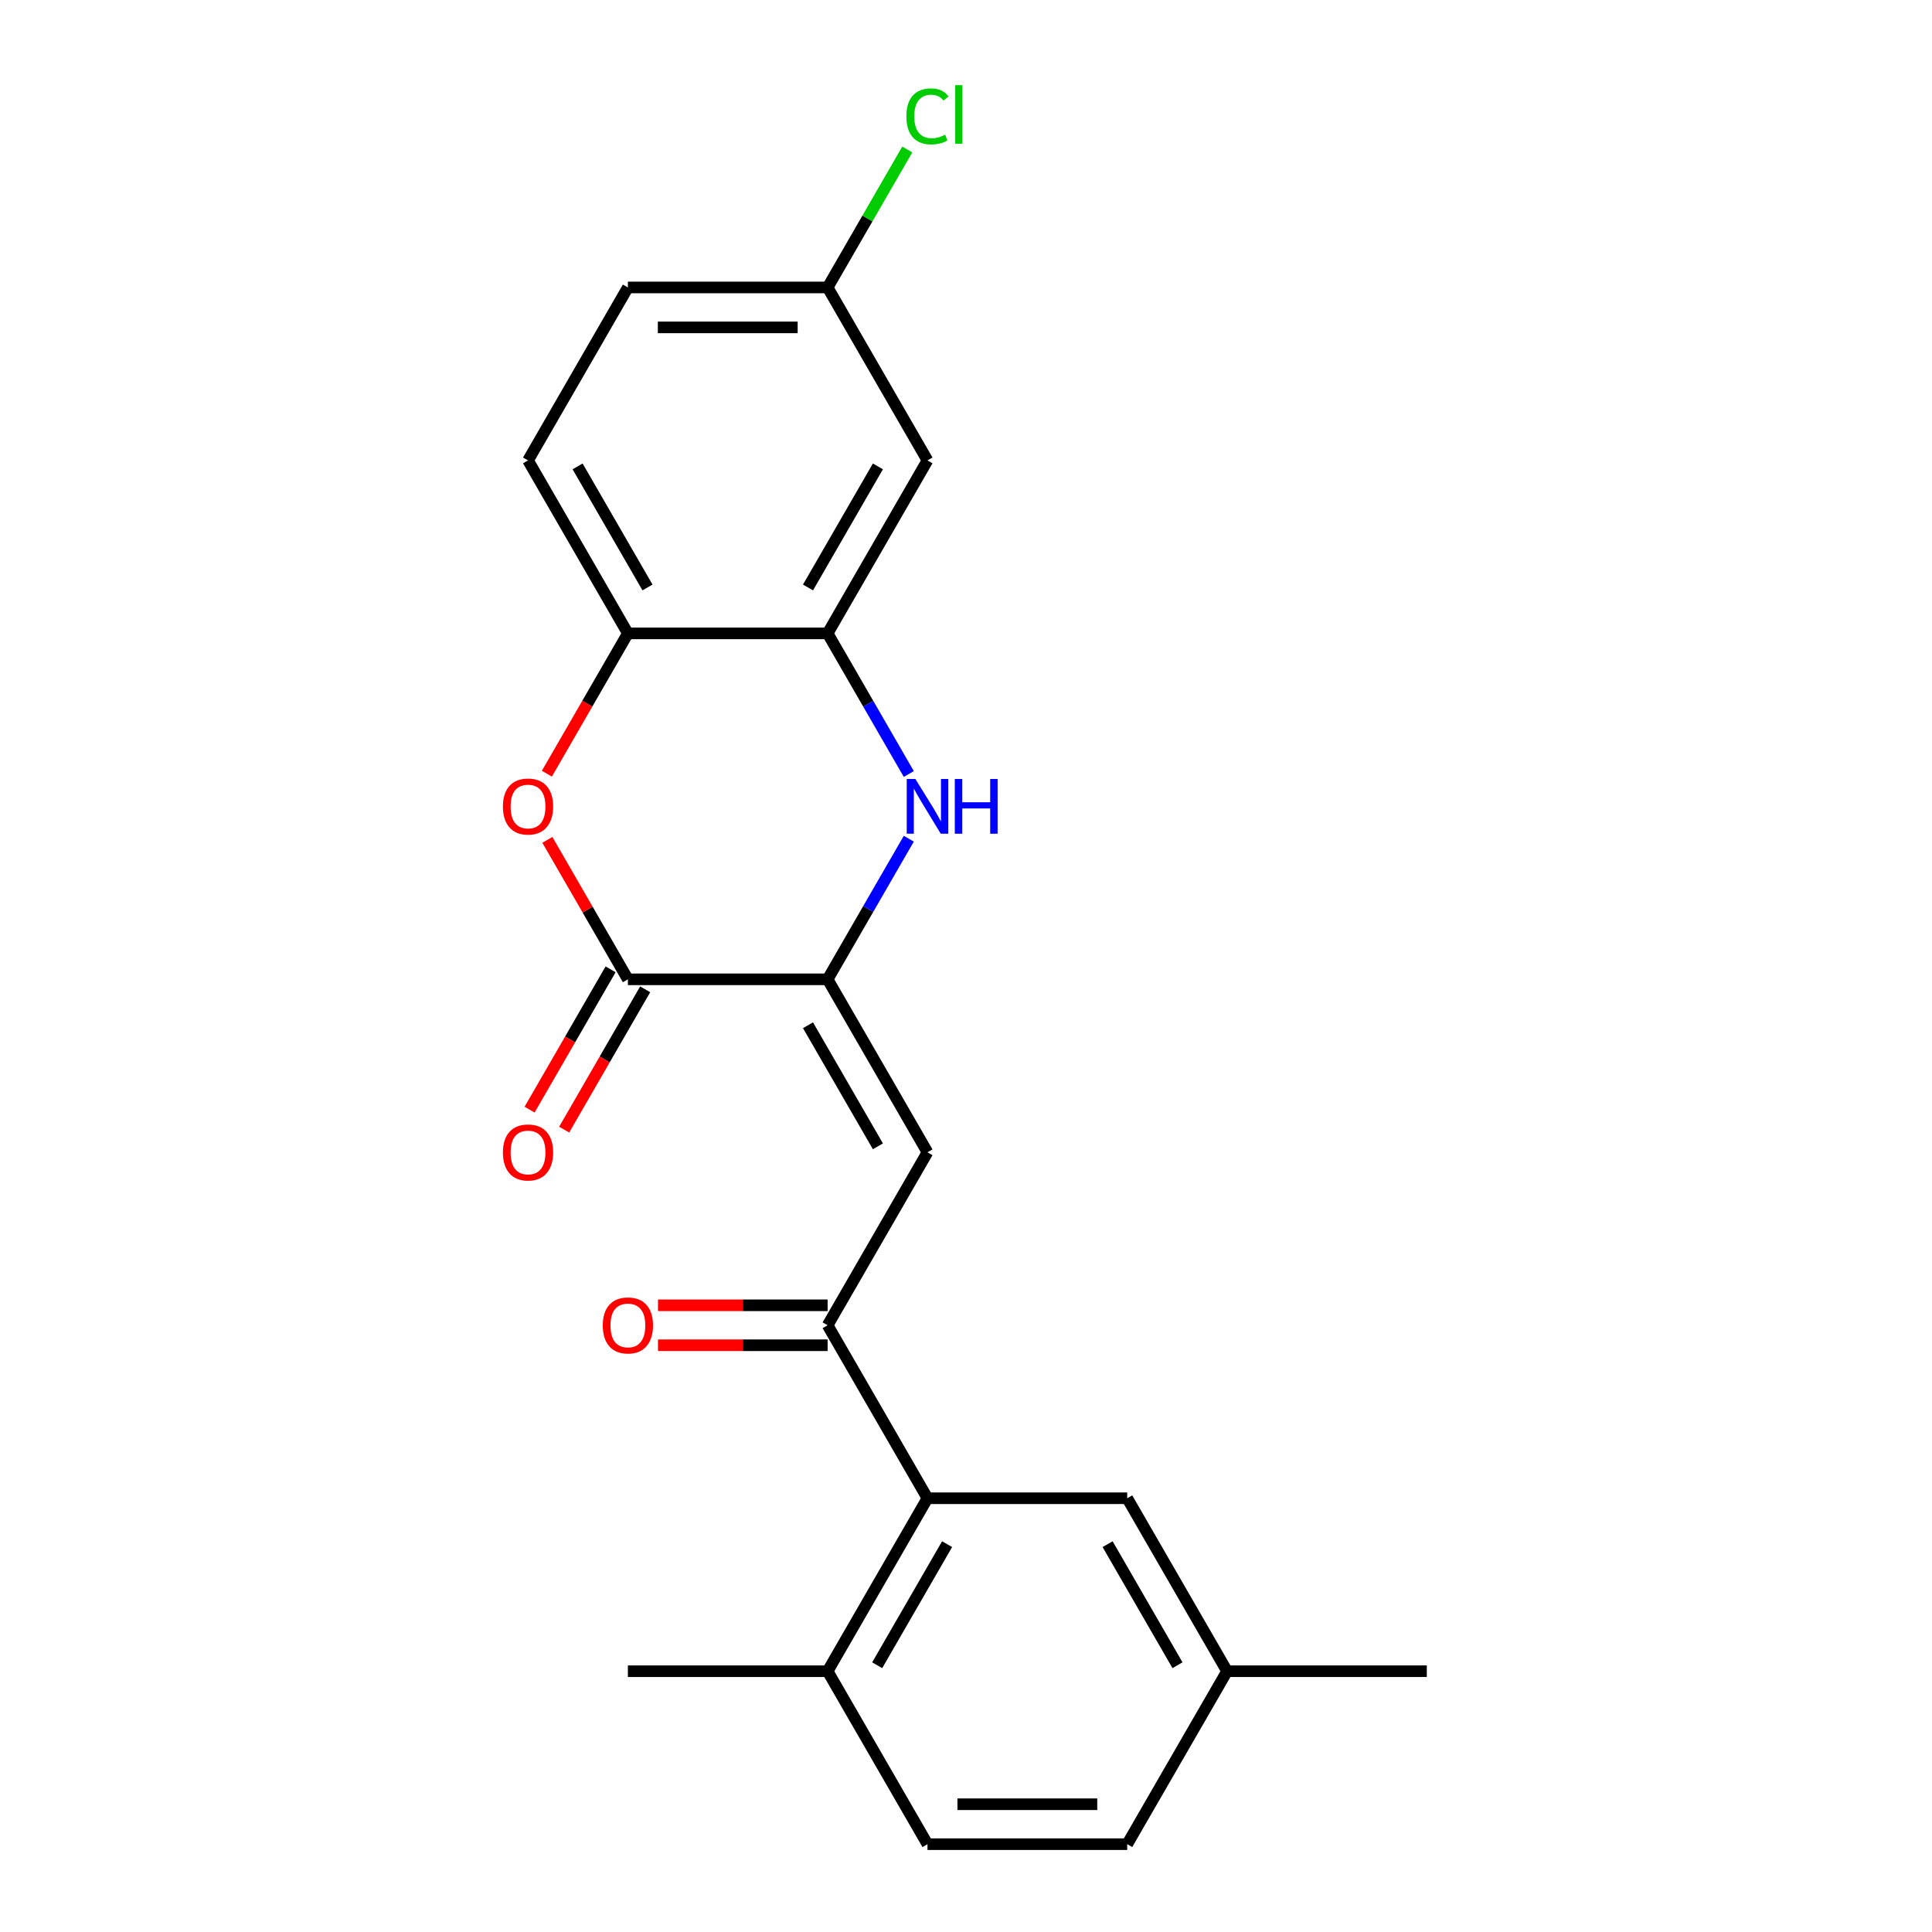 <?xml version='1.0' encoding='iso-8859-1'?>
<svg version='1.1' baseProfile='full'
              xmlns='http://www.w3.org/2000/svg'
                      xmlns:rdkit='http://www.rdkit.org/xml'
                      xmlns:xlink='http://www.w3.org/1999/xlink'
                  xml:space='preserve'
width='1000px' height='1000px' viewBox='0 0 1000 1000'>
<!-- END OF HEADER -->
<rect style='opacity:1.0;fill:#FFFFFF;stroke:none' width='1000' height='1000' x='0' y='0'> </rect>
<path class='bond-0' d='M 428.373,506.898 L 449.384,470.506' style='fill:none;fill-rule:evenodd;stroke:#000000;stroke-width:6px;stroke-linecap:butt;stroke-linejoin:miter;stroke-opacity:1' />
<path class='bond-0' d='M 449.384,470.506 L 470.395,434.114' style='fill:none;fill-rule:evenodd;stroke:#0000FF;stroke-width:6px;stroke-linecap:butt;stroke-linejoin:miter;stroke-opacity:1' />
<path class='bond-1' d='M 428.373,506.898 L 480.063,596.428' style='fill:none;fill-rule:evenodd;stroke:#000000;stroke-width:6px;stroke-linecap:butt;stroke-linejoin:miter;stroke-opacity:1' />
<path class='bond-1' d='M 418.221,530.666 L 454.403,593.336' style='fill:none;fill-rule:evenodd;stroke:#000000;stroke-width:6px;stroke-linecap:butt;stroke-linejoin:miter;stroke-opacity:1' />
<path class='bond-2' d='M 428.373,506.898 L 324.993,506.898' style='fill:none;fill-rule:evenodd;stroke:#000000;stroke-width:6px;stroke-linecap:butt;stroke-linejoin:miter;stroke-opacity:1' />
<path class='bond-5' d='M 470.395,400.625 L 449.384,364.232' style='fill:none;fill-rule:evenodd;stroke:#0000FF;stroke-width:6px;stroke-linecap:butt;stroke-linejoin:miter;stroke-opacity:1' />
<path class='bond-5' d='M 449.384,364.232 L 428.373,327.84' style='fill:none;fill-rule:evenodd;stroke:#000000;stroke-width:6px;stroke-linecap:butt;stroke-linejoin:miter;stroke-opacity:1' />
<path class='bond-4' d='M 480.063,596.428 L 428.373,685.957' style='fill:none;fill-rule:evenodd;stroke:#000000;stroke-width:6px;stroke-linecap:butt;stroke-linejoin:miter;stroke-opacity:1' />
<path class='bond-3' d='M 324.993,506.898 L 304.155,470.806' style='fill:none;fill-rule:evenodd;stroke:#000000;stroke-width:6px;stroke-linecap:butt;stroke-linejoin:miter;stroke-opacity:1' />
<path class='bond-3' d='M 304.155,470.806 L 283.317,434.714' style='fill:none;fill-rule:evenodd;stroke:#FF0000;stroke-width:6px;stroke-linecap:butt;stroke-linejoin:miter;stroke-opacity:1' />
<path class='bond-9' d='M 316.04,501.729 L 295.075,538.042' style='fill:none;fill-rule:evenodd;stroke:#000000;stroke-width:6px;stroke-linecap:butt;stroke-linejoin:miter;stroke-opacity:1' />
<path class='bond-9' d='M 295.075,538.042 L 274.11,574.354' style='fill:none;fill-rule:evenodd;stroke:#FF0000;stroke-width:6px;stroke-linecap:butt;stroke-linejoin:miter;stroke-opacity:1' />
<path class='bond-9' d='M 333.946,512.067 L 312.981,548.38' style='fill:none;fill-rule:evenodd;stroke:#000000;stroke-width:6px;stroke-linecap:butt;stroke-linejoin:miter;stroke-opacity:1' />
<path class='bond-9' d='M 312.981,548.38 L 292.016,584.692' style='fill:none;fill-rule:evenodd;stroke:#FF0000;stroke-width:6px;stroke-linecap:butt;stroke-linejoin:miter;stroke-opacity:1' />
<path class='bond-7' d='M 283.063,400.465 L 304.028,364.152' style='fill:none;fill-rule:evenodd;stroke:#FF0000;stroke-width:6px;stroke-linecap:butt;stroke-linejoin:miter;stroke-opacity:1' />
<path class='bond-7' d='M 304.028,364.152 L 324.993,327.84' style='fill:none;fill-rule:evenodd;stroke:#000000;stroke-width:6px;stroke-linecap:butt;stroke-linejoin:miter;stroke-opacity:1' />
<path class='bond-6' d='M 428.373,685.957 L 480.063,775.487' style='fill:none;fill-rule:evenodd;stroke:#000000;stroke-width:6px;stroke-linecap:butt;stroke-linejoin:miter;stroke-opacity:1' />
<path class='bond-12' d='M 428.373,675.619 L 384.475,675.619' style='fill:none;fill-rule:evenodd;stroke:#000000;stroke-width:6px;stroke-linecap:butt;stroke-linejoin:miter;stroke-opacity:1' />
<path class='bond-12' d='M 384.475,675.619 L 340.578,675.619' style='fill:none;fill-rule:evenodd;stroke:#FF0000;stroke-width:6px;stroke-linecap:butt;stroke-linejoin:miter;stroke-opacity:1' />
<path class='bond-12' d='M 428.373,696.295 L 384.475,696.295' style='fill:none;fill-rule:evenodd;stroke:#000000;stroke-width:6px;stroke-linecap:butt;stroke-linejoin:miter;stroke-opacity:1' />
<path class='bond-12' d='M 384.475,696.295 L 340.578,696.295' style='fill:none;fill-rule:evenodd;stroke:#FF0000;stroke-width:6px;stroke-linecap:butt;stroke-linejoin:miter;stroke-opacity:1' />
<path class='bond-8' d='M 428.373,327.84 L 480.063,238.31' style='fill:none;fill-rule:evenodd;stroke:#000000;stroke-width:6px;stroke-linecap:butt;stroke-linejoin:miter;stroke-opacity:1' />
<path class='bond-8' d='M 418.221,304.072 L 454.403,241.402' style='fill:none;fill-rule:evenodd;stroke:#000000;stroke-width:6px;stroke-linecap:butt;stroke-linejoin:miter;stroke-opacity:1' />
<path class='bond-22' d='M 428.373,327.84 L 324.993,327.84' style='fill:none;fill-rule:evenodd;stroke:#000000;stroke-width:6px;stroke-linecap:butt;stroke-linejoin:miter;stroke-opacity:1' />
<path class='bond-10' d='M 480.063,775.487 L 428.373,865.016' style='fill:none;fill-rule:evenodd;stroke:#000000;stroke-width:6px;stroke-linecap:butt;stroke-linejoin:miter;stroke-opacity:1' />
<path class='bond-10' d='M 490.215,799.254 L 454.032,861.925' style='fill:none;fill-rule:evenodd;stroke:#000000;stroke-width:6px;stroke-linecap:butt;stroke-linejoin:miter;stroke-opacity:1' />
<path class='bond-11' d='M 480.063,775.487 L 583.442,775.487' style='fill:none;fill-rule:evenodd;stroke:#000000;stroke-width:6px;stroke-linecap:butt;stroke-linejoin:miter;stroke-opacity:1' />
<path class='bond-13' d='M 324.993,327.84 L 273.304,238.31' style='fill:none;fill-rule:evenodd;stroke:#000000;stroke-width:6px;stroke-linecap:butt;stroke-linejoin:miter;stroke-opacity:1' />
<path class='bond-13' d='M 335.146,304.072 L 298.963,241.402' style='fill:none;fill-rule:evenodd;stroke:#000000;stroke-width:6px;stroke-linecap:butt;stroke-linejoin:miter;stroke-opacity:1' />
<path class='bond-15' d='M 480.063,238.31 L 428.373,148.781' style='fill:none;fill-rule:evenodd;stroke:#000000;stroke-width:6px;stroke-linecap:butt;stroke-linejoin:miter;stroke-opacity:1' />
<path class='bond-14' d='M 428.373,865.016 L 480.063,954.545' style='fill:none;fill-rule:evenodd;stroke:#000000;stroke-width:6px;stroke-linecap:butt;stroke-linejoin:miter;stroke-opacity:1' />
<path class='bond-20' d='M 428.373,865.016 L 324.993,865.016' style='fill:none;fill-rule:evenodd;stroke:#000000;stroke-width:6px;stroke-linecap:butt;stroke-linejoin:miter;stroke-opacity:1' />
<path class='bond-16' d='M 583.442,775.487 L 635.132,865.016' style='fill:none;fill-rule:evenodd;stroke:#000000;stroke-width:6px;stroke-linecap:butt;stroke-linejoin:miter;stroke-opacity:1' />
<path class='bond-16' d='M 573.29,799.254 L 609.473,861.925' style='fill:none;fill-rule:evenodd;stroke:#000000;stroke-width:6px;stroke-linecap:butt;stroke-linejoin:miter;stroke-opacity:1' />
<path class='bond-17' d='M 273.304,238.31 L 324.993,148.781' style='fill:none;fill-rule:evenodd;stroke:#000000;stroke-width:6px;stroke-linecap:butt;stroke-linejoin:miter;stroke-opacity:1' />
<path class='bond-24' d='M 480.063,954.545 L 583.442,954.545' style='fill:none;fill-rule:evenodd;stroke:#000000;stroke-width:6px;stroke-linecap:butt;stroke-linejoin:miter;stroke-opacity:1' />
<path class='bond-24' d='M 495.57,933.87 L 567.936,933.87' style='fill:none;fill-rule:evenodd;stroke:#000000;stroke-width:6px;stroke-linecap:butt;stroke-linejoin:miter;stroke-opacity:1' />
<path class='bond-19' d='M 428.373,148.781 L 448.986,113.078' style='fill:none;fill-rule:evenodd;stroke:#000000;stroke-width:6px;stroke-linecap:butt;stroke-linejoin:miter;stroke-opacity:1' />
<path class='bond-19' d='M 448.986,113.078 L 469.599,77.376' style='fill:none;fill-rule:evenodd;stroke:#00CC00;stroke-width:6px;stroke-linecap:butt;stroke-linejoin:miter;stroke-opacity:1' />
<path class='bond-23' d='M 428.373,148.781 L 324.993,148.781' style='fill:none;fill-rule:evenodd;stroke:#000000;stroke-width:6px;stroke-linecap:butt;stroke-linejoin:miter;stroke-opacity:1' />
<path class='bond-23' d='M 412.866,169.457 L 340.5,169.457' style='fill:none;fill-rule:evenodd;stroke:#000000;stroke-width:6px;stroke-linecap:butt;stroke-linejoin:miter;stroke-opacity:1' />
<path class='bond-18' d='M 635.132,865.016 L 583.442,954.545' style='fill:none;fill-rule:evenodd;stroke:#000000;stroke-width:6px;stroke-linecap:butt;stroke-linejoin:miter;stroke-opacity:1' />
<path class='bond-21' d='M 635.132,865.016 L 738.512,865.016' style='fill:none;fill-rule:evenodd;stroke:#000000;stroke-width:6px;stroke-linecap:butt;stroke-linejoin:miter;stroke-opacity:1' />
<path  class='atom-1' d='M 473.803 403.209
L 483.083 418.209
Q 484.003 419.689, 485.483 422.369
Q 486.963 425.049, 487.043 425.209
L 487.043 403.209
L 490.803 403.209
L 490.803 431.529
L 486.923 431.529
L 476.963 415.129
Q 475.803 413.209, 474.563 411.009
Q 473.363 408.809, 473.003 408.129
L 473.003 431.529
L 469.323 431.529
L 469.323 403.209
L 473.803 403.209
' fill='#0000FF'/>
<path  class='atom-1' d='M 494.203 403.209
L 498.043 403.209
L 498.043 415.249
L 512.523 415.249
L 512.523 403.209
L 516.363 403.209
L 516.363 431.529
L 512.523 431.529
L 512.523 418.449
L 498.043 418.449
L 498.043 431.529
L 494.203 431.529
L 494.203 403.209
' fill='#0000FF'/>
<path  class='atom-4' d='M 260.304 417.449
Q 260.304 410.649, 263.664 406.849
Q 267.024 403.049, 273.304 403.049
Q 279.584 403.049, 282.944 406.849
Q 286.304 410.649, 286.304 417.449
Q 286.304 424.329, 282.904 428.249
Q 279.504 432.129, 273.304 432.129
Q 267.064 432.129, 263.664 428.249
Q 260.304 424.369, 260.304 417.449
M 273.304 428.929
Q 277.624 428.929, 279.944 426.049
Q 282.304 423.129, 282.304 417.449
Q 282.304 411.889, 279.944 409.089
Q 277.624 406.249, 273.304 406.249
Q 268.984 406.249, 266.624 409.049
Q 264.304 411.849, 264.304 417.449
Q 264.304 423.169, 266.624 426.049
Q 268.984 428.929, 273.304 428.929
' fill='#FF0000'/>
<path  class='atom-10' d='M 260.304 596.508
Q 260.304 589.708, 263.664 585.908
Q 267.024 582.108, 273.304 582.108
Q 279.584 582.108, 282.944 585.908
Q 286.304 589.708, 286.304 596.508
Q 286.304 603.388, 282.904 607.308
Q 279.504 611.188, 273.304 611.188
Q 267.064 611.188, 263.664 607.308
Q 260.304 603.428, 260.304 596.508
M 273.304 607.988
Q 277.624 607.988, 279.944 605.108
Q 282.304 602.188, 282.304 596.508
Q 282.304 590.948, 279.944 588.148
Q 277.624 585.308, 273.304 585.308
Q 268.984 585.308, 266.624 588.108
Q 264.304 590.908, 264.304 596.508
Q 264.304 602.228, 266.624 605.108
Q 268.984 607.988, 273.304 607.988
' fill='#FF0000'/>
<path  class='atom-13' d='M 311.993 686.037
Q 311.993 679.237, 315.353 675.437
Q 318.713 671.637, 324.993 671.637
Q 331.273 671.637, 334.633 675.437
Q 337.993 679.237, 337.993 686.037
Q 337.993 692.917, 334.593 696.837
Q 331.193 700.717, 324.993 700.717
Q 318.753 700.717, 315.353 696.837
Q 311.993 692.957, 311.993 686.037
M 324.993 697.517
Q 329.313 697.517, 331.633 694.637
Q 333.993 691.717, 333.993 686.037
Q 333.993 680.477, 331.633 677.677
Q 329.313 674.837, 324.993 674.837
Q 320.673 674.837, 318.313 677.637
Q 315.993 680.437, 315.993 686.037
Q 315.993 691.757, 318.313 694.637
Q 320.673 697.517, 324.993 697.517
' fill='#FF0000'/>
<path  class='atom-20' d='M 469.143 60.231
Q 469.143 53.191, 472.423 49.511
Q 475.743 45.791, 482.023 45.791
Q 487.863 45.791, 490.983 49.911
L 488.343 52.071
Q 486.063 49.071, 482.023 49.071
Q 477.743 49.071, 475.463 51.951
Q 473.223 54.791, 473.223 60.231
Q 473.223 65.831, 475.543 68.711
Q 477.903 71.591, 482.463 71.591
Q 485.583 71.591, 489.223 69.711
L 490.343 72.711
Q 488.863 73.671, 486.623 74.231
Q 484.383 74.791, 481.903 74.791
Q 475.743 74.791, 472.423 71.031
Q 469.143 67.271, 469.143 60.231
' fill='#00CC00'/>
<path  class='atom-20' d='M 494.423 44.071
L 498.103 44.071
L 498.103 74.431
L 494.423 74.431
L 494.423 44.071
' fill='#00CC00'/>
</svg>
